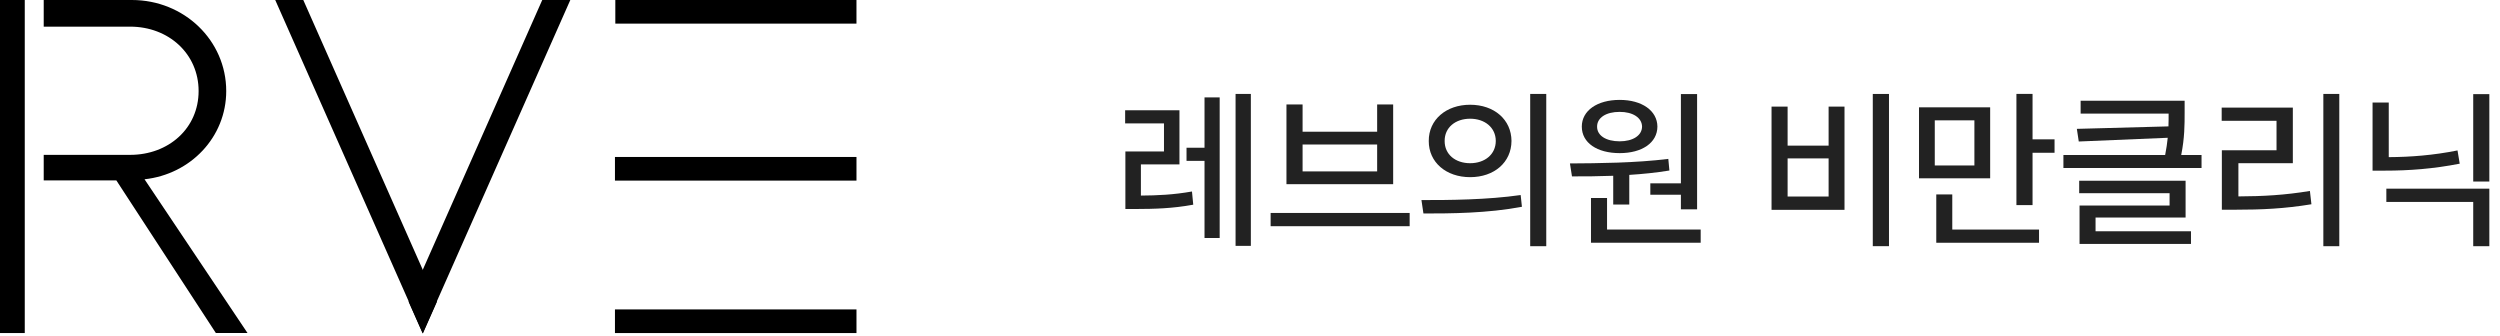 <svg width="216" height="29" viewBox="0 0 216 29" fill="none" xmlns="http://www.w3.org/2000/svg">
<path d="M215.079 16.302V21.269H213.686V17.447H206.18V16.302H215.079ZM204.989 14.743V8.859H206.388V13.577C208.263 13.567 210.236 13.417 212.329 12.997L212.52 14.142C210.215 14.592 208.123 14.743 206.077 14.743H204.989ZM213.686 15.685V8.134H215.079V15.685H213.686Z" fill="#222222"/>
<path d="M202.115 8.118V21.269H200.737V8.118H202.115ZM191.953 10.438V9.299H198.101V14.101H193.398V16.97C195.521 16.96 197.381 16.861 199.577 16.499L199.707 17.648C197.381 18.032 195.402 18.12 193.092 18.12H191.968V12.982H196.692V10.438H191.953Z" fill="#222222"/>
<path d="M188.752 8.703V9.744C188.752 10.765 188.752 11.915 188.457 13.391H190.213V14.515H178.279V13.391H187.069C187.178 12.847 187.245 12.36 187.292 11.904L179.605 12.226L179.44 11.133L187.354 10.92C187.369 10.537 187.369 10.174 187.369 9.817H179.766V8.703H188.752ZM179.642 16.69V15.613H188.835V18.793H181.056V19.979H189.301V21.077H179.673V17.757H187.452V16.69H179.642Z" fill="#222222"/>
<path d="M171.95 9.273V15.406H165.802V9.273H171.95ZM167.164 14.297H170.588V10.397H167.164V14.297ZM167.294 20.974V16.799H168.677V19.834H176.172V20.974H167.294ZM174.219 17.721V8.113H175.612V12.039H177.513V13.199H175.612V17.721H174.219Z" fill="#222222"/>
<path d="M163.208 8.118V21.269H161.809V8.118H163.208ZM153.061 18.13V9.211H154.449V12.583H157.992V9.211H159.365V18.13H153.061ZM154.449 16.98H157.992V13.686H154.449V16.98Z" fill="#222222"/>
<path d="M146.629 8.128V18.084H145.23V16.825H142.588V15.841H145.23V8.128H146.629ZM135.643 14.121C138.072 14.106 141.345 14.08 144.142 13.728L144.236 14.732C143.106 14.919 141.931 15.038 140.77 15.111V17.674H139.382V15.188C138.108 15.235 136.886 15.245 135.819 15.24L135.643 14.121ZM136.668 10.941C136.668 9.558 137.994 8.631 139.942 8.631C141.858 8.631 143.189 9.558 143.2 10.941C143.189 12.345 141.858 13.23 139.942 13.23C137.994 13.23 136.668 12.345 136.668 10.941ZM137.461 20.974V17.11H138.849V19.834H146.939V20.974H137.461ZM137.989 10.941C137.984 11.723 138.776 12.21 139.942 12.21C141.061 12.21 141.863 11.723 141.874 10.941C141.863 10.164 141.061 9.662 139.942 9.667C138.776 9.662 137.984 10.164 137.989 10.941Z" fill="#222222"/>
<path d="M127.019 9.05C129.096 9.05 130.583 10.335 130.593 12.179C130.583 14.028 129.096 15.307 127.019 15.307C124.953 15.307 123.435 14.028 123.445 12.179C123.435 10.335 124.953 9.05 127.019 9.05ZM122.813 17.286C125.206 17.291 128.516 17.265 131.386 16.851L131.494 17.866C128.521 18.431 125.331 18.446 122.984 18.446L122.813 17.286ZM124.818 12.179C124.808 13.339 125.745 14.101 127.019 14.101C128.293 14.101 129.231 13.339 129.236 12.179C129.231 11.024 128.293 10.257 127.019 10.257C125.745 10.257 124.808 11.024 124.818 12.179ZM132.209 21.269V8.118H133.597V21.269H132.209Z" fill="#222222"/>
<path d="M121.794 18.399V19.544H109.782V18.399H121.794ZM111.15 15.913V9.025H112.543V11.381H118.986V9.025H120.369V15.913H111.15ZM112.543 14.81H118.986V12.485H112.543V14.81Z" fill="#222222"/>
<path d="M101.905 9.527V14.204H98.574V16.898C100.014 16.887 101.366 16.83 102.987 16.545L103.096 17.685C101.278 18.016 99.781 18.052 98.124 18.058H97.233V13.085H100.568V10.661H97.212V9.527H101.905ZM102.516 13.899V12.764H104.07V8.413H105.38V20.565H104.07V13.899H102.516ZM106.753 21.243V8.118H108.074V21.243H106.753Z" fill="#222222"/>
<path d="M74 13.562H53.132V15.604H74V13.562Z" fill="black"/>
<path d="M74 26.734H53.132V28.776H74V26.734Z" fill="black"/>
<path d="M73.999 0H53.164V2.041H73.999V0Z" fill="black"/>
<path d="M19.546 7.865C19.546 3.501 15.917 0 11.393 0H3.777V2.302H11.245C14.575 2.302 17.16 4.652 17.16 7.865C17.16 11.079 14.575 13.38 11.245 13.38H3.777V15.586H10.052L18.651 28.774H21.386L12.487 15.49C16.464 15.059 19.546 11.845 19.546 7.865V7.865Z" fill="black"/>
<path d="M2.139 0H0V28.775H2.139V0Z" fill="black"/>
<path d="M36.538 23.335L26.204 0H23.78L35.326 26.071L36.538 28.808L37.75 26.071L36.538 23.335Z" fill="black"/>
<path d="M36.516 23.335L46.85 0H49.275L37.728 26.071L36.516 28.808L35.304 26.071L36.516 23.335Z" fill="black"/>
</svg>
